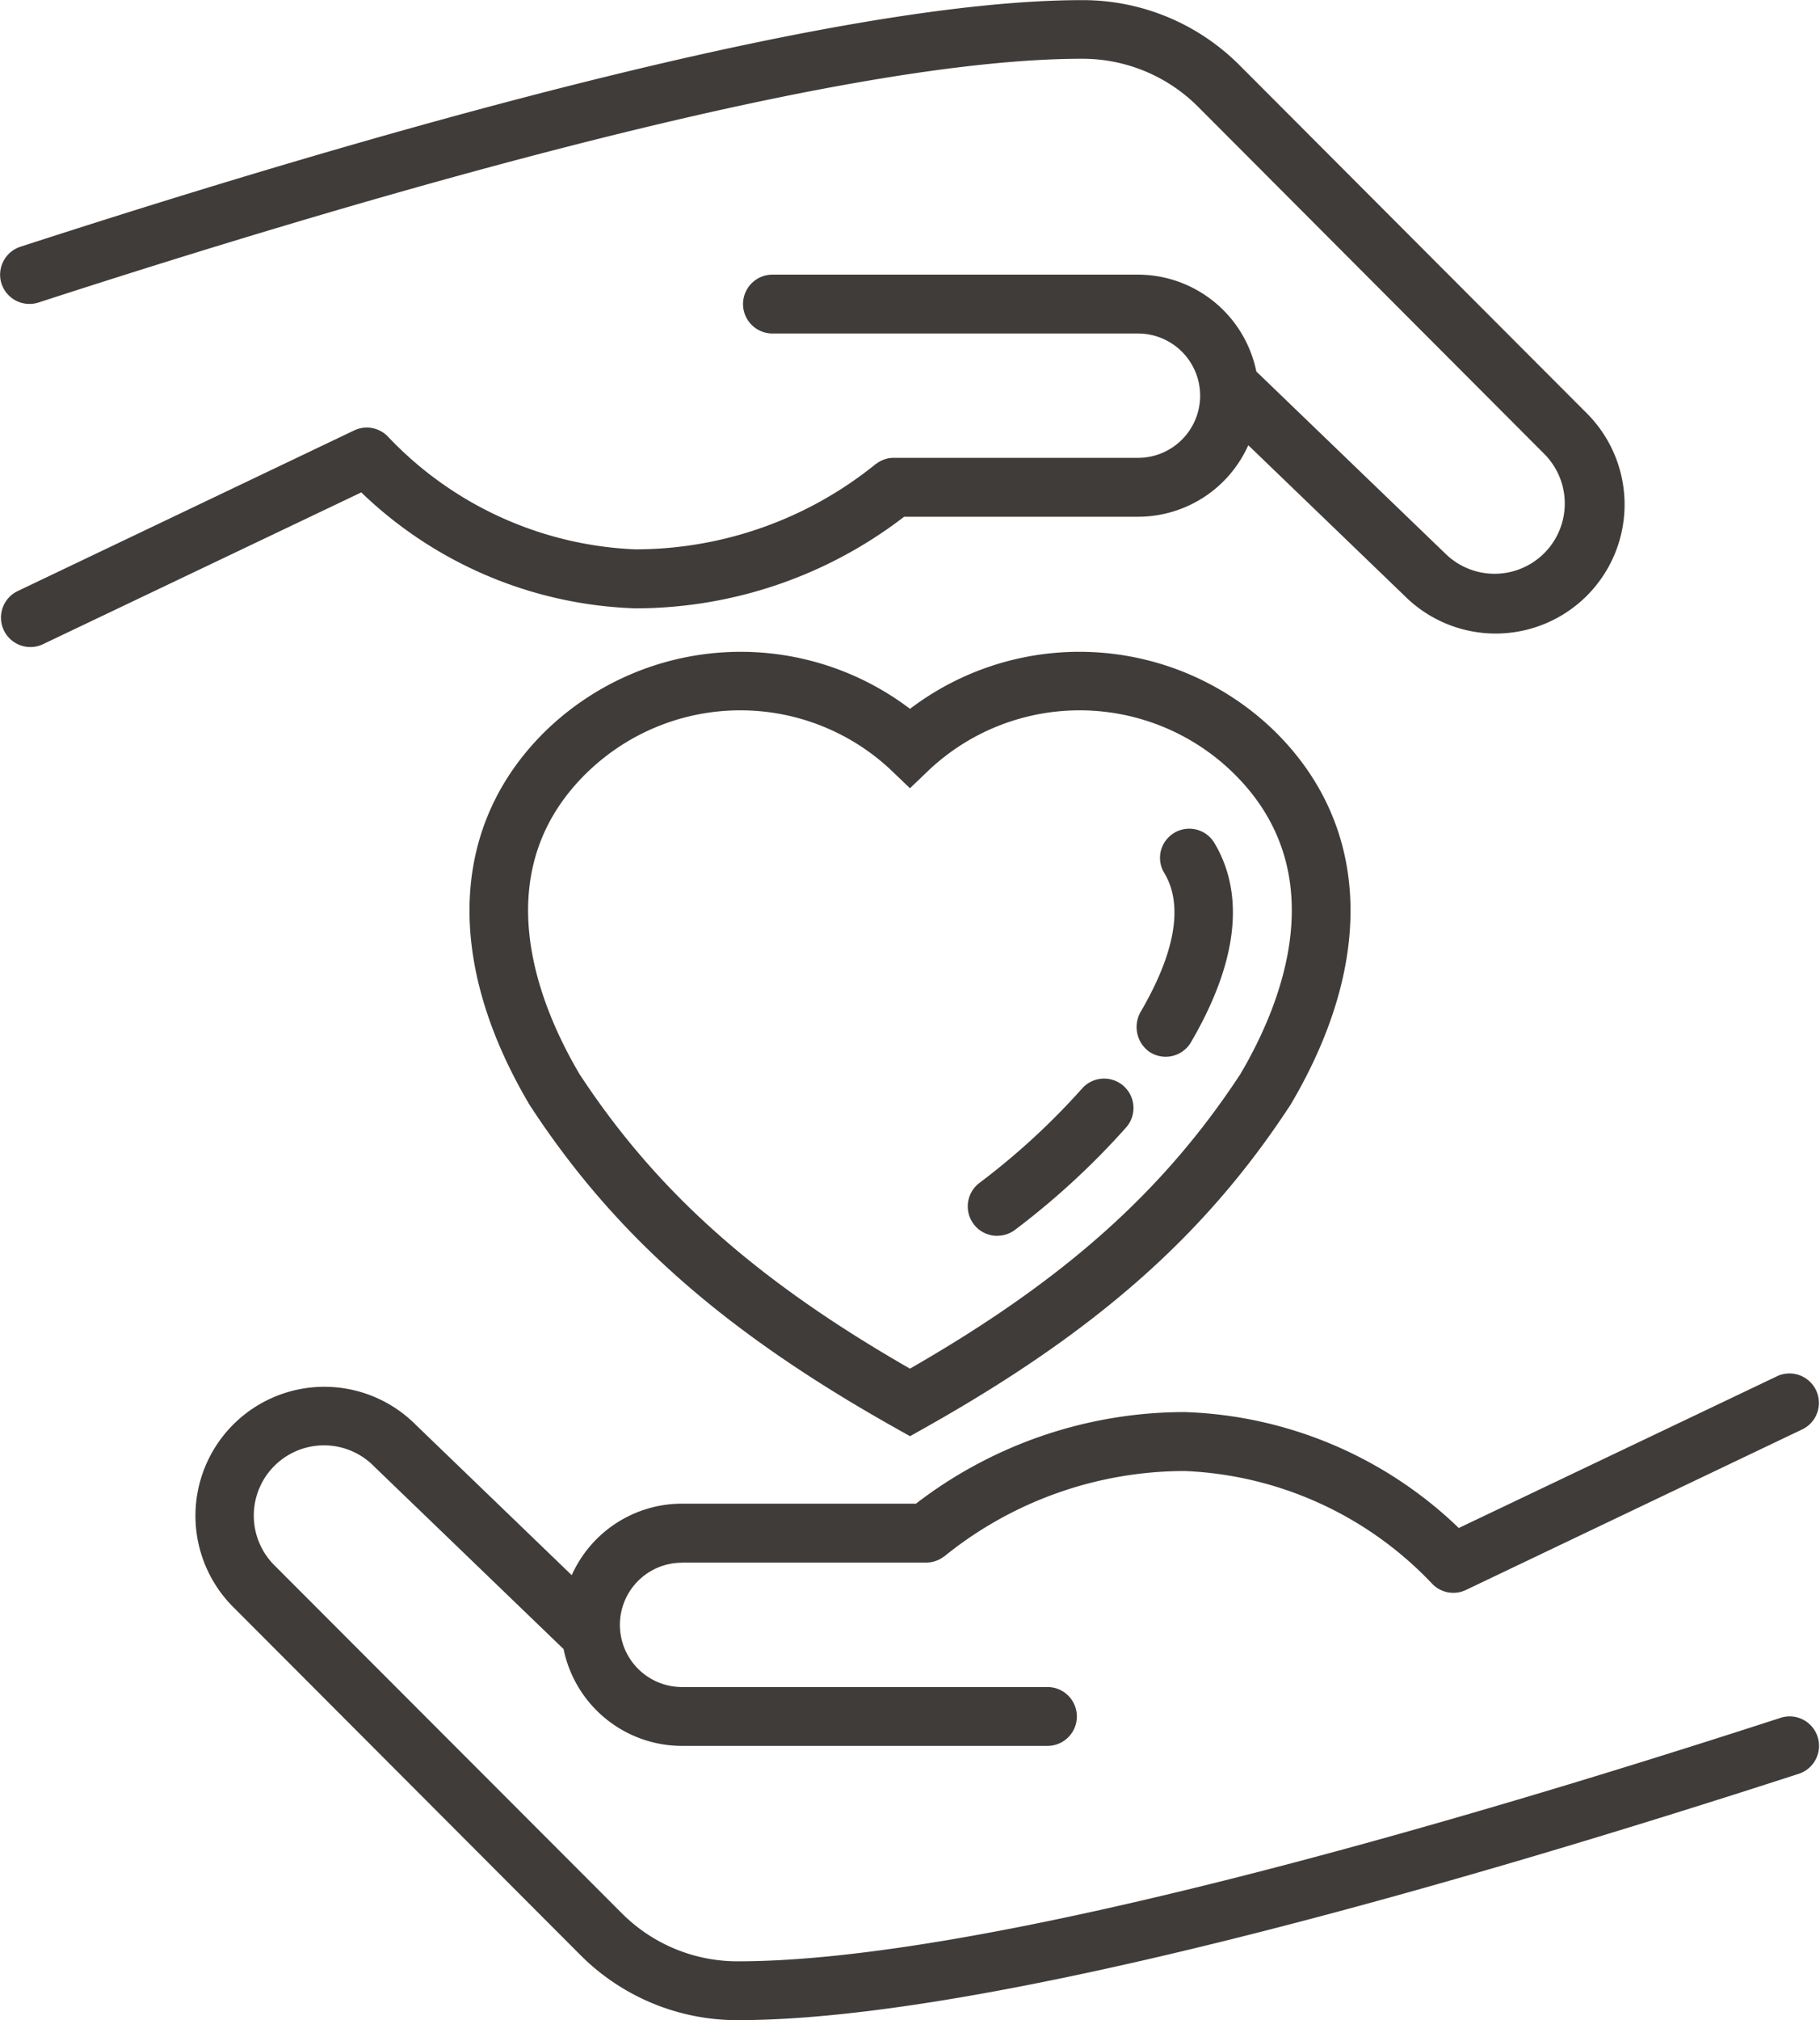 <svg xmlns="http://www.w3.org/2000/svg" width="55.07" height="61.09" viewBox="0 0 55.07 61.09"><g id="handcraft" transform="translate(-22.943 -25.87)"><path id="Path_15" data-name="Path 15" d="M660.377,620.6h7.387c.013,0,.025,0,.038,0a.757.757,0,0,0,.09-.009.771.771,0,0,0,.086-.016.806.806,0,0,0,.077-.024.85.85,0,0,0,.09-.036.645.645,0,0,0,.065-.035.9.9,0,0,0,.086-.057c.009-.006.019-.011.028-.018a11.572,11.572,0,0,1,7.264-2.572,10.923,10.923,0,0,1,7.5,3.423.887.887,0,0,0,1.008.174l10.2-4.867a.89.89,0,0,0-.763-1.607l-9.653,4.6a12.535,12.535,0,0,0-8.3-3.506,13.351,13.351,0,0,0-8.125,2.77h-7.084a3.655,3.655,0,0,0-3.331,2.163l-4.729-4.557a3.9,3.9,0,1,0-5.512,5.522l10.49,10.508a6.7,6.7,0,0,0,4.776,1.982c7.552,0,21.638-4.056,32.125-7.457a.89.89,0,0,0-.547-1.693c-10.365,3.363-24.256,7.371-31.577,7.371a4.943,4.943,0,0,1-3.519-1.461l-10.49-10.5a2.124,2.124,0,1,1,3.013-2.994l5.723,5.513a3.661,3.661,0,0,0,3.58,2.928h11.061a.89.89,0,0,0,0-1.78H660.377a1.88,1.88,0,0,1,0-3.76Zm-20.592-38.675a.89.89,0,0,0,1.119.573c10.364-3.363,24.255-7.371,31.577-7.371a4.941,4.941,0,0,1,3.519,1.46L686.49,587.1a2.124,2.124,0,0,1-3.013,2.994l-5.723-5.511a3.661,3.661,0,0,0-3.58-2.928H663.113a.89.89,0,0,0,0,1.78h11.061a1.88,1.88,0,0,1,0,3.76h-7.387c-.013,0-.025,0-.038,0a.86.86,0,0,0-.09.009c-.029,0-.057.009-.085.016a.819.819,0,0,0-.079.025.726.726,0,0,0-.086.034c-.023.011-.045.023-.068.037a.825.825,0,0,0-.084.056c-.009.007-.019.011-.028.018a11.569,11.569,0,0,1-7.264,2.572,10.923,10.923,0,0,1-7.5-3.423.888.888,0,0,0-1.009-.173l-10.2,4.867a.89.89,0,0,0,.764,1.607l9.652-4.6a12.534,12.534,0,0,0,8.3,3.506,13.348,13.348,0,0,0,8.125-2.77h7.084a3.655,3.655,0,0,0,3.33-2.163l4.729,4.555a3.9,3.9,0,0,0,5.512-5.522l-10.492-10.51a6.7,6.7,0,0,0-4.776-1.982c-7.554,0-21.639,4.055-32.125,7.457A.891.891,0,0,0,639.785,581.928Z" transform="translate(-616.797 -547.48)" fill="#403c3a"></path><path id="Path_16" data-name="Path 16" d="M967.495,1033.627l.434.244.434-.244c5.184-2.91,8.492-5.826,11.061-9.75l.022-.034c2.6-4.393,2.394-8.536-.562-11.367a8.475,8.475,0,0,0-10.955-.6,8.476,8.476,0,0,0-10.955.6c-2.956,2.83-3.161,6.973-.561,11.367l.021.034C959,1027.8,962.31,1030.717,967.495,1033.627Zm-9.295-19.865a6.656,6.656,0,0,1,9.114-.072l.614.587.614-.587a6.656,6.656,0,0,1,9.114.072c3.151,3.017,1.529,7.024.271,9.156-2.329,3.551-5.336,6.235-10,8.91-4.663-2.675-7.67-5.359-10-8.91-1.257-2.132-2.879-6.139.272-9.156Z" transform="translate(-917.451 -964.571)" fill="#403c3a"></path><path id="Path_17" data-name="Path 17" d="M188.951,57.657a.888.888,0,0,0,1.275-.281c1.669-2.862,1.449-4.78.709-6.021a.885.885,0,0,0-1.4-.163.876.876,0,0,0-.123,1.059c.39.639.649,1.868-.7,4.191A.921.921,0,0,0,188.951,57.657Zm-4.585,5.572a.882.882,0,0,0,.537-.18,23.222,23.222,0,0,0,3.349-3.083.889.889,0,1,0-1.328-1.182,21.5,21.5,0,0,1-3.1,2.848.89.89,0,0,0,.538,1.6Z" transform="translate(-131.245 0.009)" fill="#403c3a"></path></g></svg>